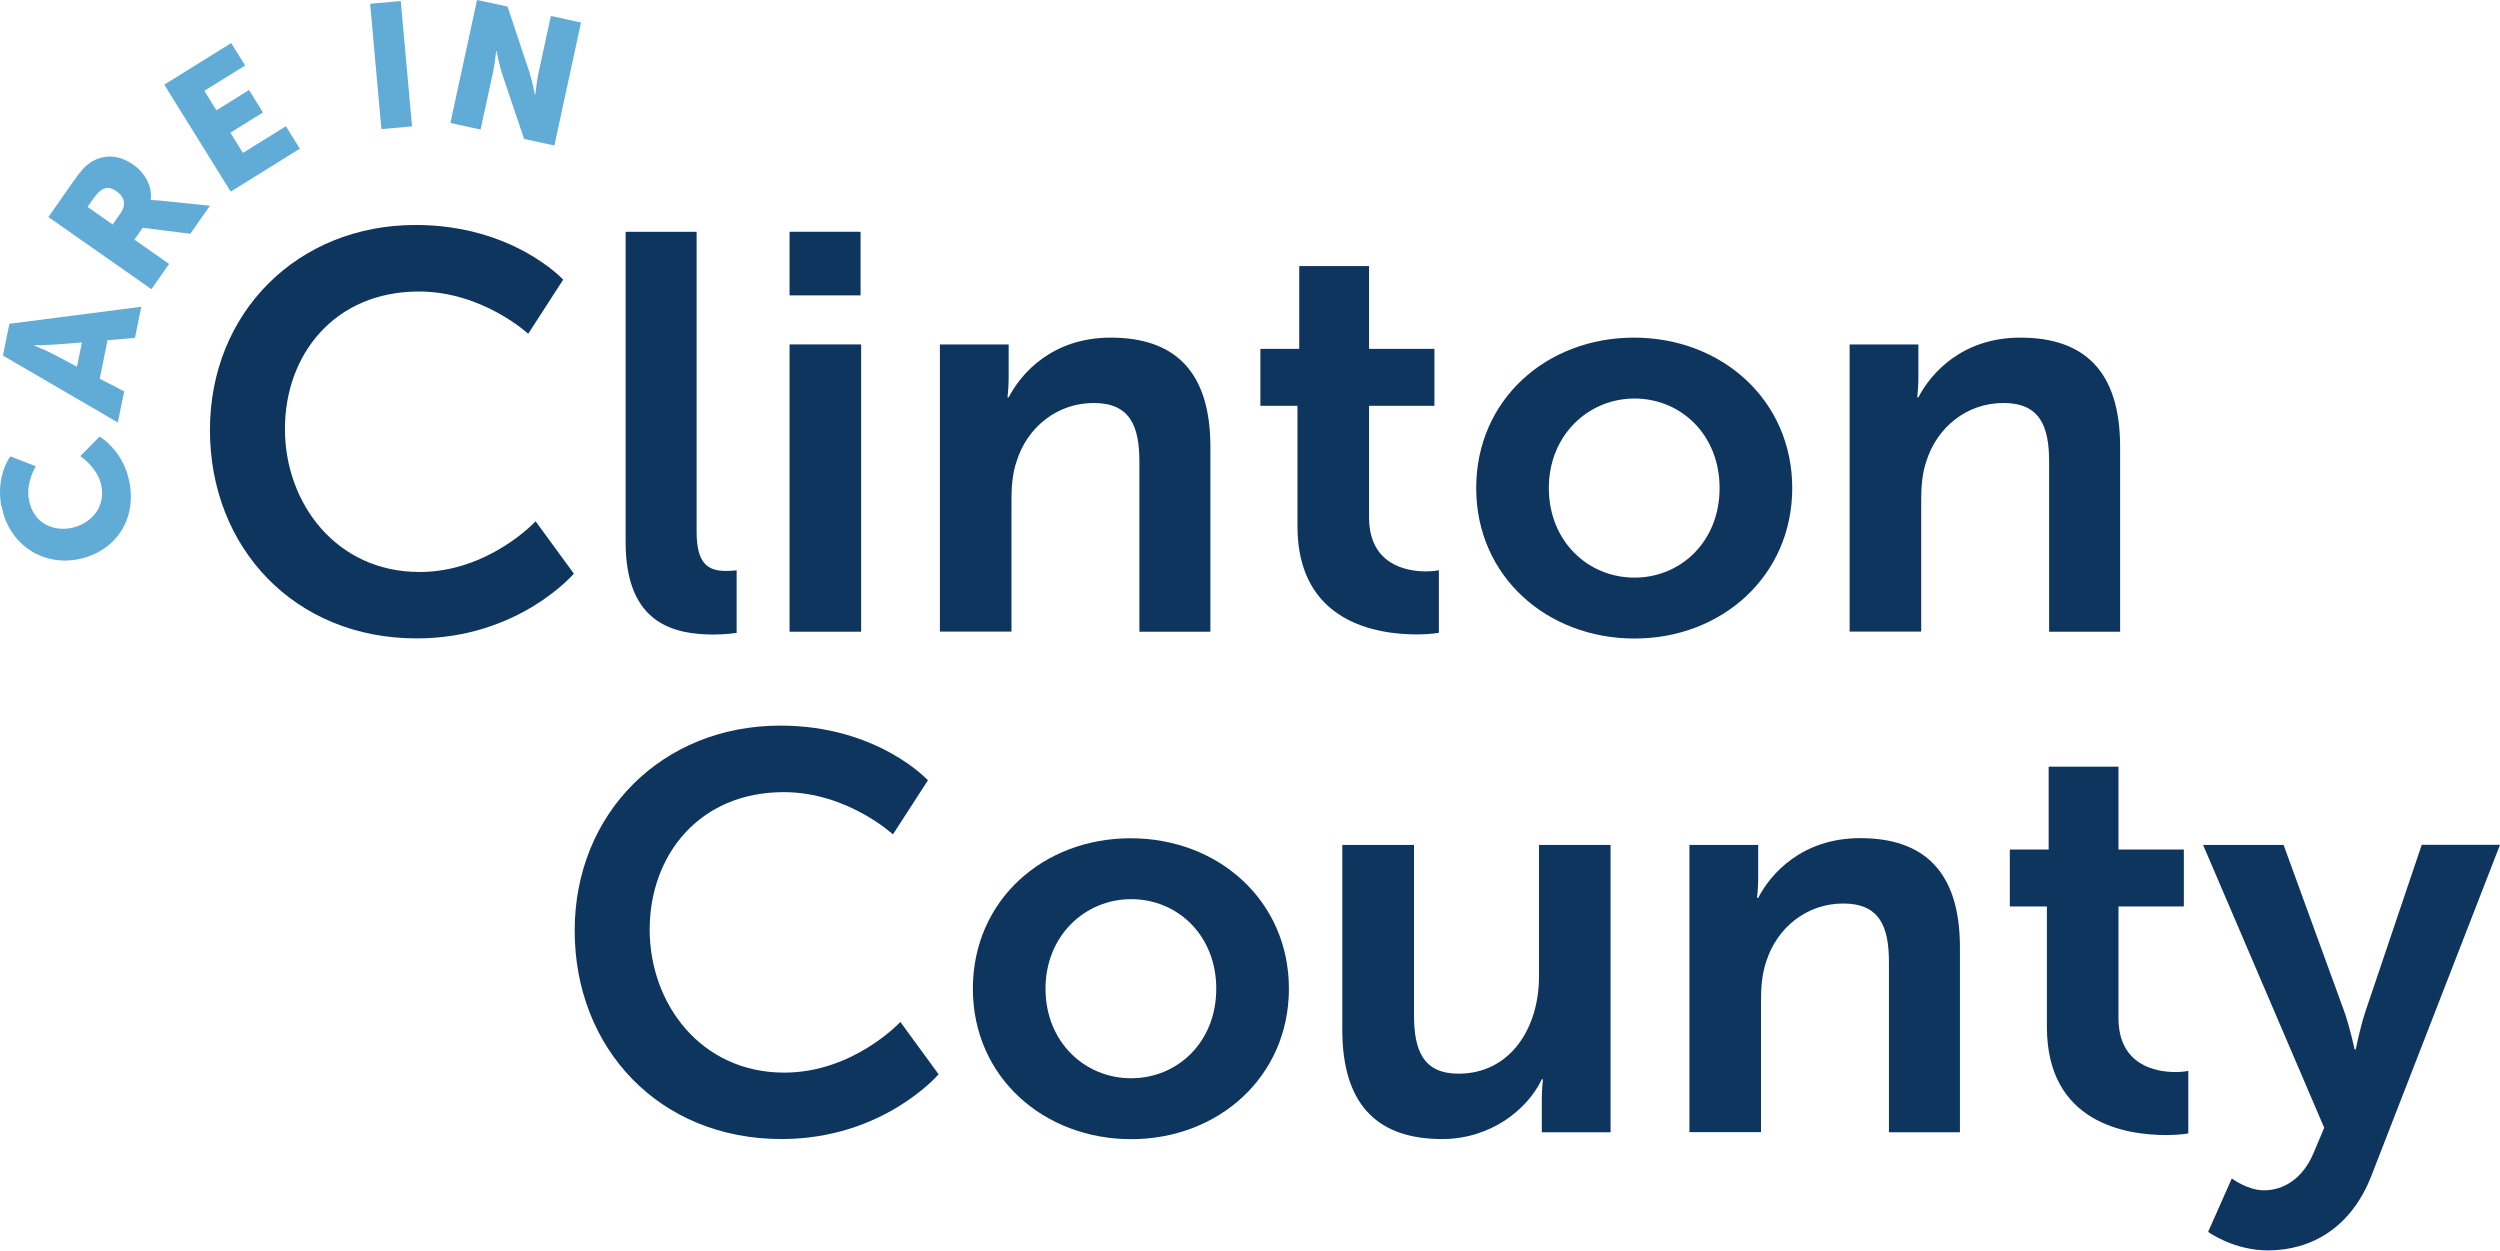 <?xml version="1.0" encoding="UTF-8"?>
<svg xmlns="http://www.w3.org/2000/svg" id="Layer_2" data-name="Layer 2" viewBox="0 0 213.03 106.57">
  <defs>
    <style>
      .cls-1 {
        fill: #0e355e;
      }

      .cls-2 {
        fill: #61abd7;
      }
    </style>
  </defs>
  <g id="Layer_1-2" data-name="Layer 1">
    <g>
      <path class="cls-1" d="M35.41,19.17c8.3,0,12.58,4.66,12.58,4.66l-2.98,4.61s-3.89-3.6-9.31-3.6c-7.2,0-11.42,5.38-11.42,11.71s4.37,12.19,11.47,12.19c5.9,0,9.89-4.32,9.89-4.32l3.26,4.46s-4.7,5.52-13.39,5.52c-10.42,0-17.62-7.73-17.62-17.76s7.49-17.47,17.52-17.47Z"></path>
      <path class="cls-1" d="M53.31,19.75h6.05v25.54c0,2.69.91,3.36,2.5,3.36.48,0,.91-.05.91-.05v5.33s-.91.14-1.92.14c-3.36,0-7.54-.86-7.54-7.87v-26.45Z"></path>
      <path class="cls-1" d="M67.28,19.75h6.05v5.42h-6.05v-5.42ZM67.28,29.35h6.1v24.48h-6.1v-24.48Z"></path>
      <path class="cls-1" d="M80.09,29.35h5.86v2.83c0,.91-.1,1.68-.1,1.68h.1c1.06-2.06,3.74-5.09,8.69-5.09,5.42,0,8.5,2.83,8.5,9.31v15.75h-6.05v-14.5c0-2.98-.77-4.99-3.89-4.99s-5.67,2.06-6.58,4.99c-.34,1.01-.43,2.11-.43,3.26v11.23h-6.1v-24.48Z"></path>
      <path class="cls-1" d="M110.57,34.58h-3.17v-4.85h3.31v-7.06h5.95v7.06h5.57v4.85h-5.57v9.5c0,4.03,3.17,4.61,4.85,4.61.67,0,1.1-.1,1.1-.1v5.33s-.72.14-1.87.14c-3.41,0-10.18-1.01-10.18-9.22v-10.27Z"></path>
      <path class="cls-1" d="M139.23,28.77c7.49,0,13.49,5.33,13.49,12.82s-6,12.82-13.44,12.82-13.49-5.28-13.49-12.82,6-12.82,13.44-12.82ZM139.28,49.22c3.94,0,7.25-3.07,7.25-7.63s-3.31-7.63-7.25-7.63-7.3,3.12-7.3,7.63,3.31,7.63,7.3,7.63Z"></path>
      <path class="cls-1" d="M157.61,29.35h5.86v2.83c0,.91-.1,1.68-.1,1.68h.1c1.06-2.06,3.74-5.09,8.69-5.09,5.42,0,8.5,2.83,8.5,9.31v15.75h-6.05v-14.5c0-2.98-.77-4.99-3.89-4.99s-5.67,2.06-6.58,4.99c-.34,1.01-.43,2.11-.43,3.26v11.23h-6.1v-24.48Z"></path>
    </g>
    <g>
      <path class="cls-1" d="M66.49,61.83c8.3,0,12.58,4.66,12.58,4.66l-2.98,4.61s-3.89-3.6-9.31-3.6c-7.2,0-11.42,5.38-11.42,11.71s4.37,12.19,11.47,12.19c5.9,0,9.89-4.32,9.89-4.32l3.26,4.46s-4.7,5.52-13.39,5.52c-10.42,0-17.62-7.73-17.62-17.76s7.49-17.47,17.52-17.47Z"></path>
      <path class="cls-1" d="M96.34,71.43c7.49,0,13.49,5.33,13.49,12.82s-6,12.82-13.44,12.82-13.49-5.28-13.49-12.82,6-12.82,13.44-12.82ZM96.39,91.88c3.94,0,7.25-3.07,7.25-7.63s-3.31-7.63-7.25-7.63-7.3,3.12-7.3,7.63,3.31,7.63,7.3,7.63Z"></path>
      <path class="cls-1" d="M114.39,72h6.1v14.5c0,2.98.77,4.99,3.79,4.99,4.42,0,6.86-3.89,6.86-8.26v-11.23h6.1v24.48h-5.86v-2.78c0-.96.1-1.73.1-1.73h-.1c-1.2,2.54-4.32,5.09-8.5,5.09-5.23,0-8.5-2.64-8.5-9.31v-15.75Z"></path>
      <path class="cls-1" d="M143.96,72h5.86v2.83c0,.91-.1,1.68-.1,1.68h.1c1.06-2.06,3.74-5.09,8.69-5.09,5.42,0,8.5,2.83,8.5,9.31v15.75h-6.05v-14.5c0-2.98-.77-4.99-3.89-4.99s-5.67,2.06-6.58,4.99c-.34,1.01-.43,2.11-.43,3.26v11.23h-6.1v-24.48Z"></path>
      <path class="cls-1" d="M174.43,77.24h-3.17v-4.85h3.31v-7.06h5.95v7.06h5.57v4.85h-5.57v9.5c0,4.03,3.17,4.61,4.85,4.61.67,0,1.1-.1,1.1-.1v5.33s-.72.14-1.87.14c-3.41,0-10.18-1.01-10.18-9.22v-10.27Z"></path>
      <path class="cls-1" d="M190.18,100.42s1.34,1.01,2.74,1.01c1.68,0,3.31-1.01,4.22-3.17l.91-2.16-10.32-24.1h6.86l5.14,14.11c.48,1.3.91,3.31.91,3.31h.1s.38-1.92.82-3.22l4.8-14.21h6.67l-10.95,28.18c-1.73,4.46-5.14,6.38-8.83,6.38-2.93,0-5.09-1.58-5.09-1.58l2.02-4.56Z"></path>
    </g>
    <g>
      <path class="cls-2" d="M.11,43.12c-.48-2.61.77-4.23.77-4.23l2.17.84s-.86,1.38-.59,2.84c.37,2.02,2.04,2.71,3.56,2.43,1.56-.29,2.98-1.61,2.63-3.56-.29-1.59-1.81-2.57-1.81-2.57l1.65-1.67s2.04,1.17,2.55,3.93c.61,3.3-1.33,5.96-4.46,6.54-3.07.56-5.86-1.37-6.44-4.54Z"></path>
      <path class="cls-2" d="M9.16,28.99l-.66,3.28,2.08,1.08-.54,2.65L.25,30.3l.55-2.71,11.24-1.45-.54,2.65-2.34.2ZM2.92,29.44s1.1.47,1.72.79l1.92,1.02.42-2.07-2.16.17c-.7.06-1.9.06-1.9.06v.03Z"></path>
      <path class="cls-2" d="M4.13,18.49l2.14-3.06c.63-.9.99-1.28,1.41-1.56,1.08-.73,2.41-.73,3.69.17.93.65,1.64,1.81,1.47,2.99l.02.02s.25-.01.76.04l4.27.44-1.68,2.39-4.05-.51-.71,1.01,2.96,2.07-1.51,2.15-8.78-6.15ZM10.26,18.2c.48-.69.4-1.38-.3-1.88-.66-.46-1.23-.5-1.99.59l-.51.72,2.14,1.5.65-.93Z"></path>
      <path class="cls-2" d="M13.99,7.22l5.71-3.55,1.19,1.91-3.48,2.16,1.03,1.66,2.78-1.73,1.19,1.91-2.78,1.73,1.07,1.72,3.66-2.27,1.19,1.91-5.89,3.66-5.66-9.11Z"></path>
      <path class="cls-2" d="M31.54.32l2.61-.23.96,10.68-2.61.23-.96-10.68Z"></path>
      <path class="cls-2" d="M40.65,0l2.6.56,1.84,5.53c.26.78.49,1.98.49,1.98h.03s.13-1.15.27-1.81l1.06-4.9,2.57.56-2.27,10.48-2.58-.56-1.86-5.51c-.26-.78-.49-1.98-.49-1.98h-.03s-.13,1.15-.27,1.81l-1.06,4.88-2.57-.56,2.27-10.48Z"></path>
    </g>
  </g>
</svg>
